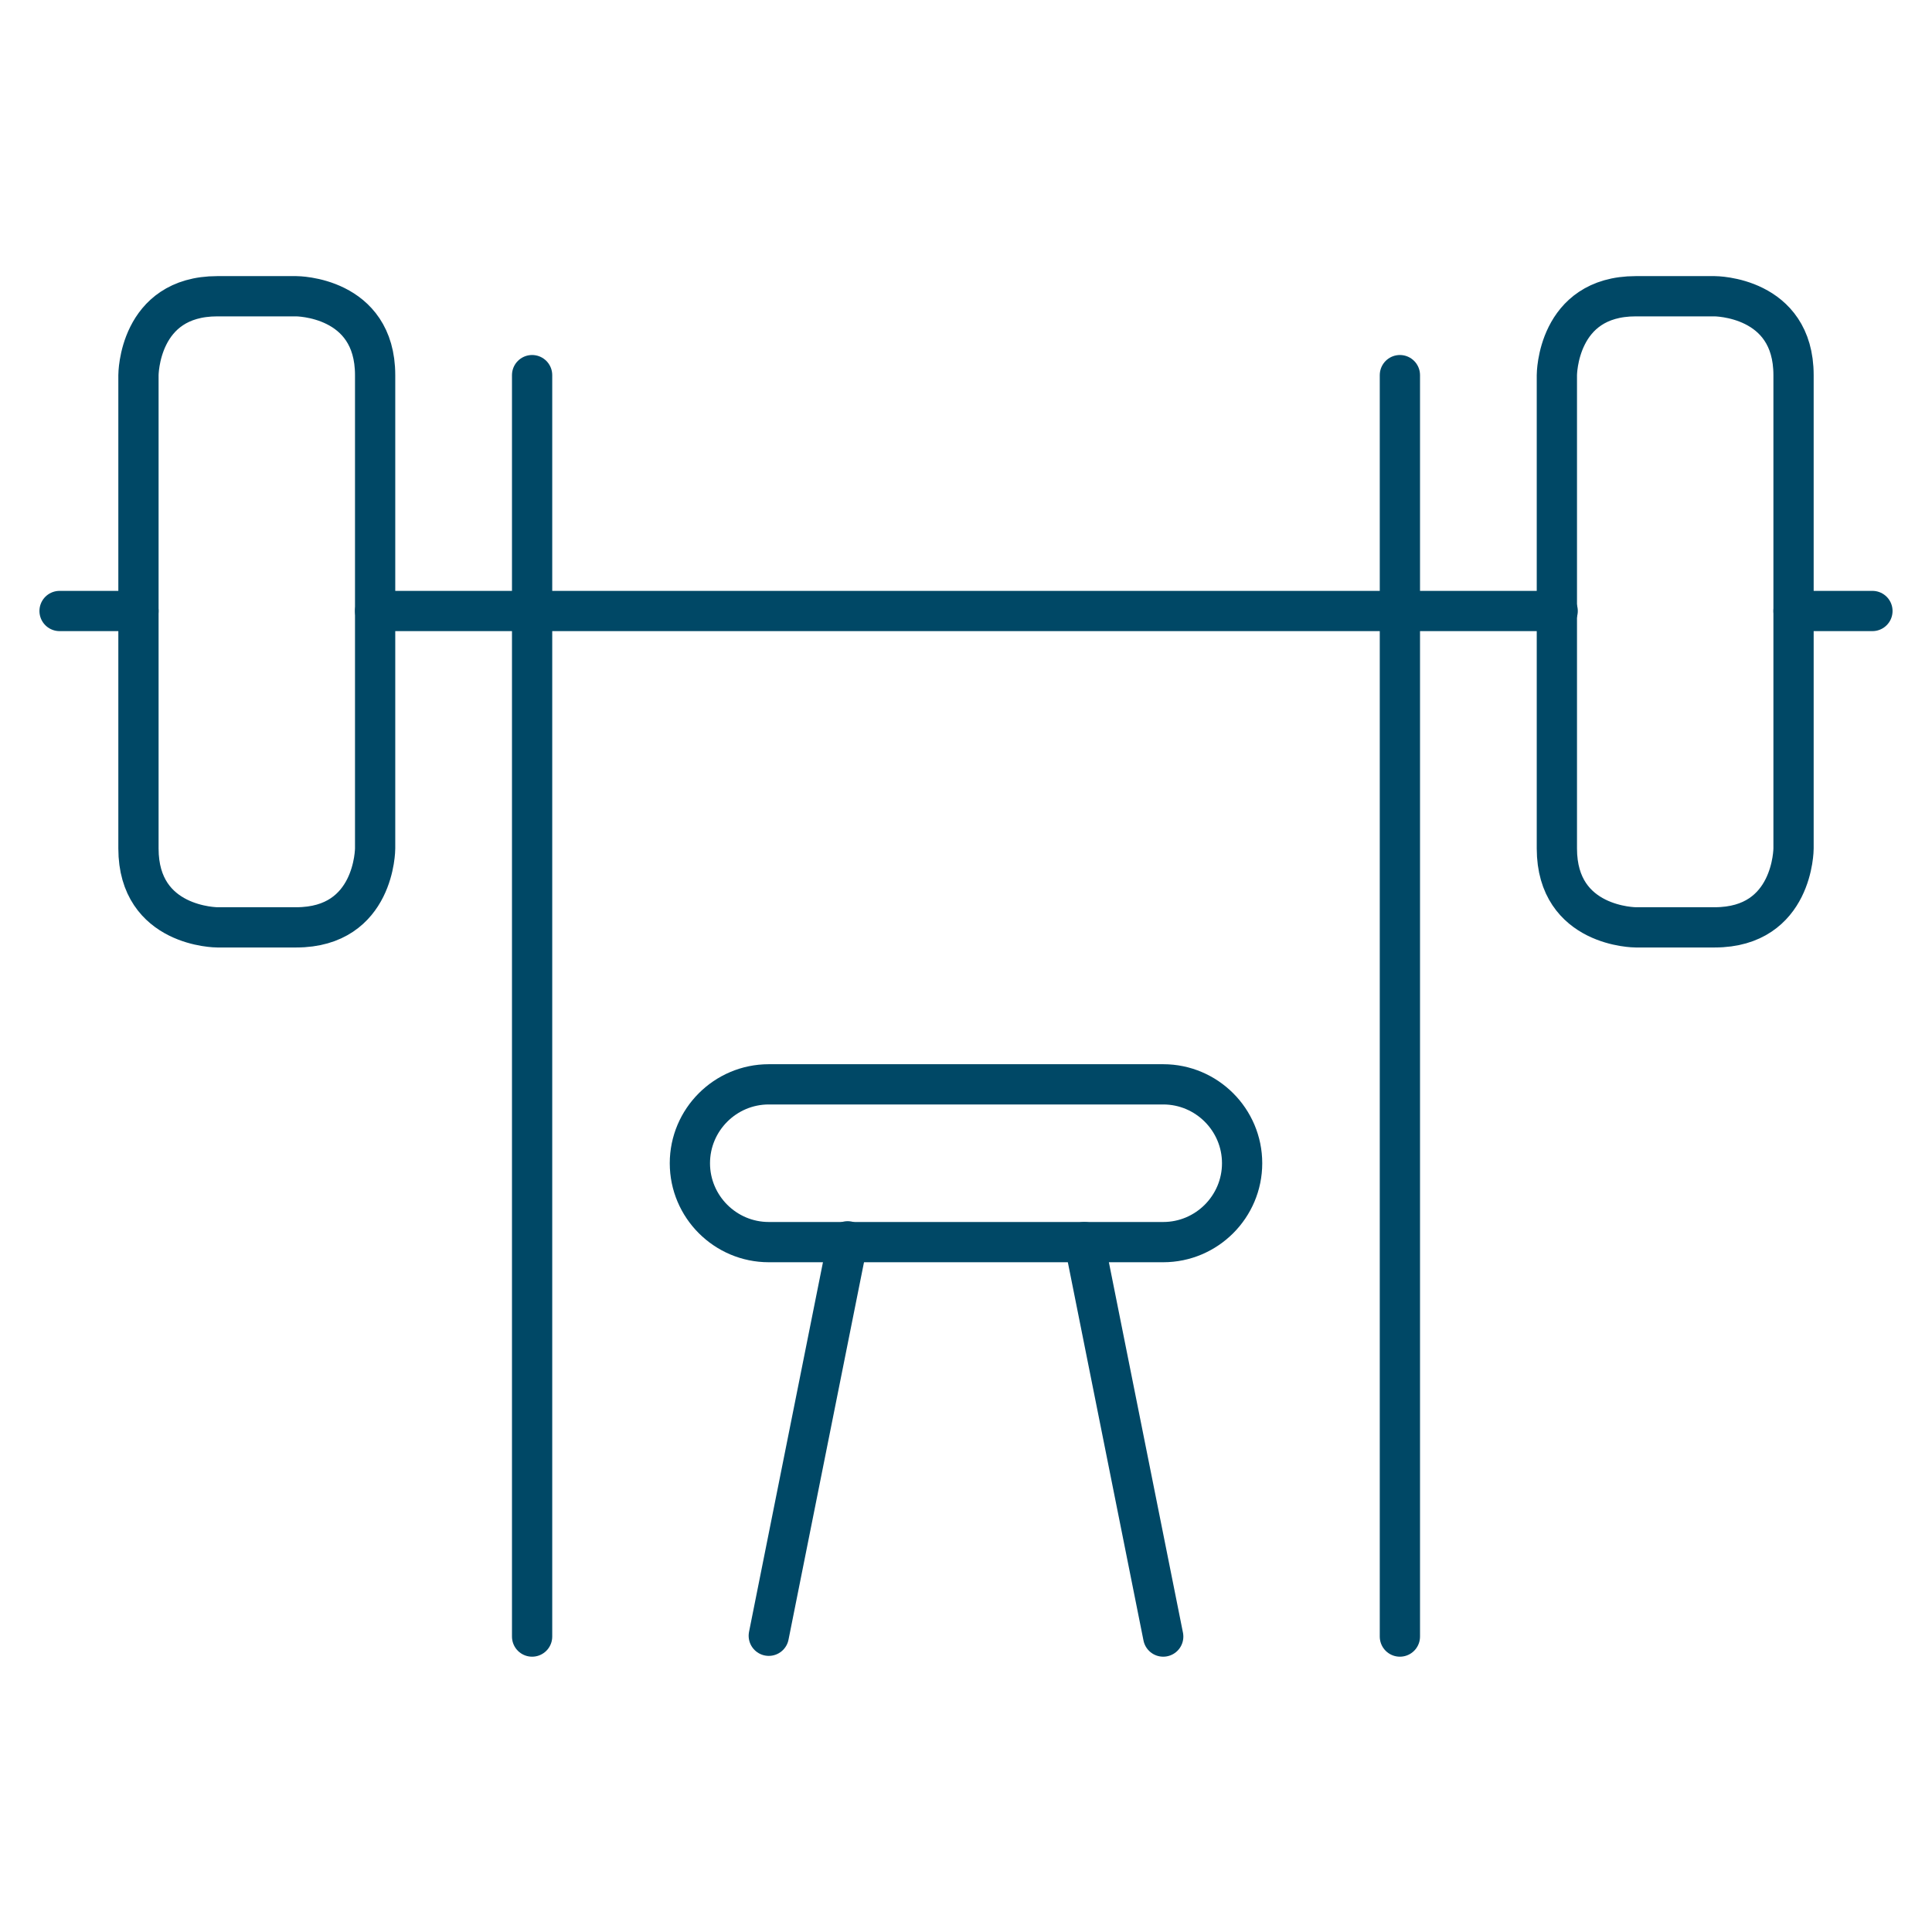 <?xml version="1.0" encoding="UTF-8"?>
<svg id="Fitness-Weighlifting-Bench--Streamline-Ultimate" xmlns="http://www.w3.org/2000/svg" width="24" height="24" version="1.1" viewBox="0 0 24 24">
  <!-- Generator: Adobe Illustrator 29.5.1, SVG Export Plug-In . SVG Version: 2.1.0 Build 141)  -->
  <defs>
    <style>
      .st0 {
        fill: none;
        stroke: #004866;
        stroke-linecap: round;
        stroke-linejoin: round;
        stroke-width: .5px;
      }
    </style>
  </defs>
  <path class="st0" d="M4.66,7.59h14.69"/>
  <path class="st0" d="M6.61,4.66v15.67"/>
  <path class="st0" d="M17.39,4.66v15.67"/>
  <path class="st0" d="M13.47,15.43l.98,4.9"/>
  <path class="st0" d="M9.55,20.32l.98-4.9"/>
  <path class="st0" d="M9.55,15.43h4.9c.54,0,.98-.44.98-.98,0-.54-.44-.98-.98-.98h-4.9c-.54,0-.98.44-.98.98,0,.54.44.98.98.98Z"/>
  <path class="st0" d="M2.7,3.68h.98s.98,0,.98.98v5.88s0,.98-.98.98h-.98s-.98,0-.98-.98v-5.88s0-.98.98-.98"/>
  <path class="st0" d="M20.32,3.68h.98s.98,0,.98.98v5.88s0,.98-.98.98h-.98s-.98,0-.98-.98v-5.88s0-.98.98-.98"/>
  <path class="st0" d="M22.28,7.59h.98"/>
  <path class="st0" d="M.74,7.59h.98"/>
</svg>